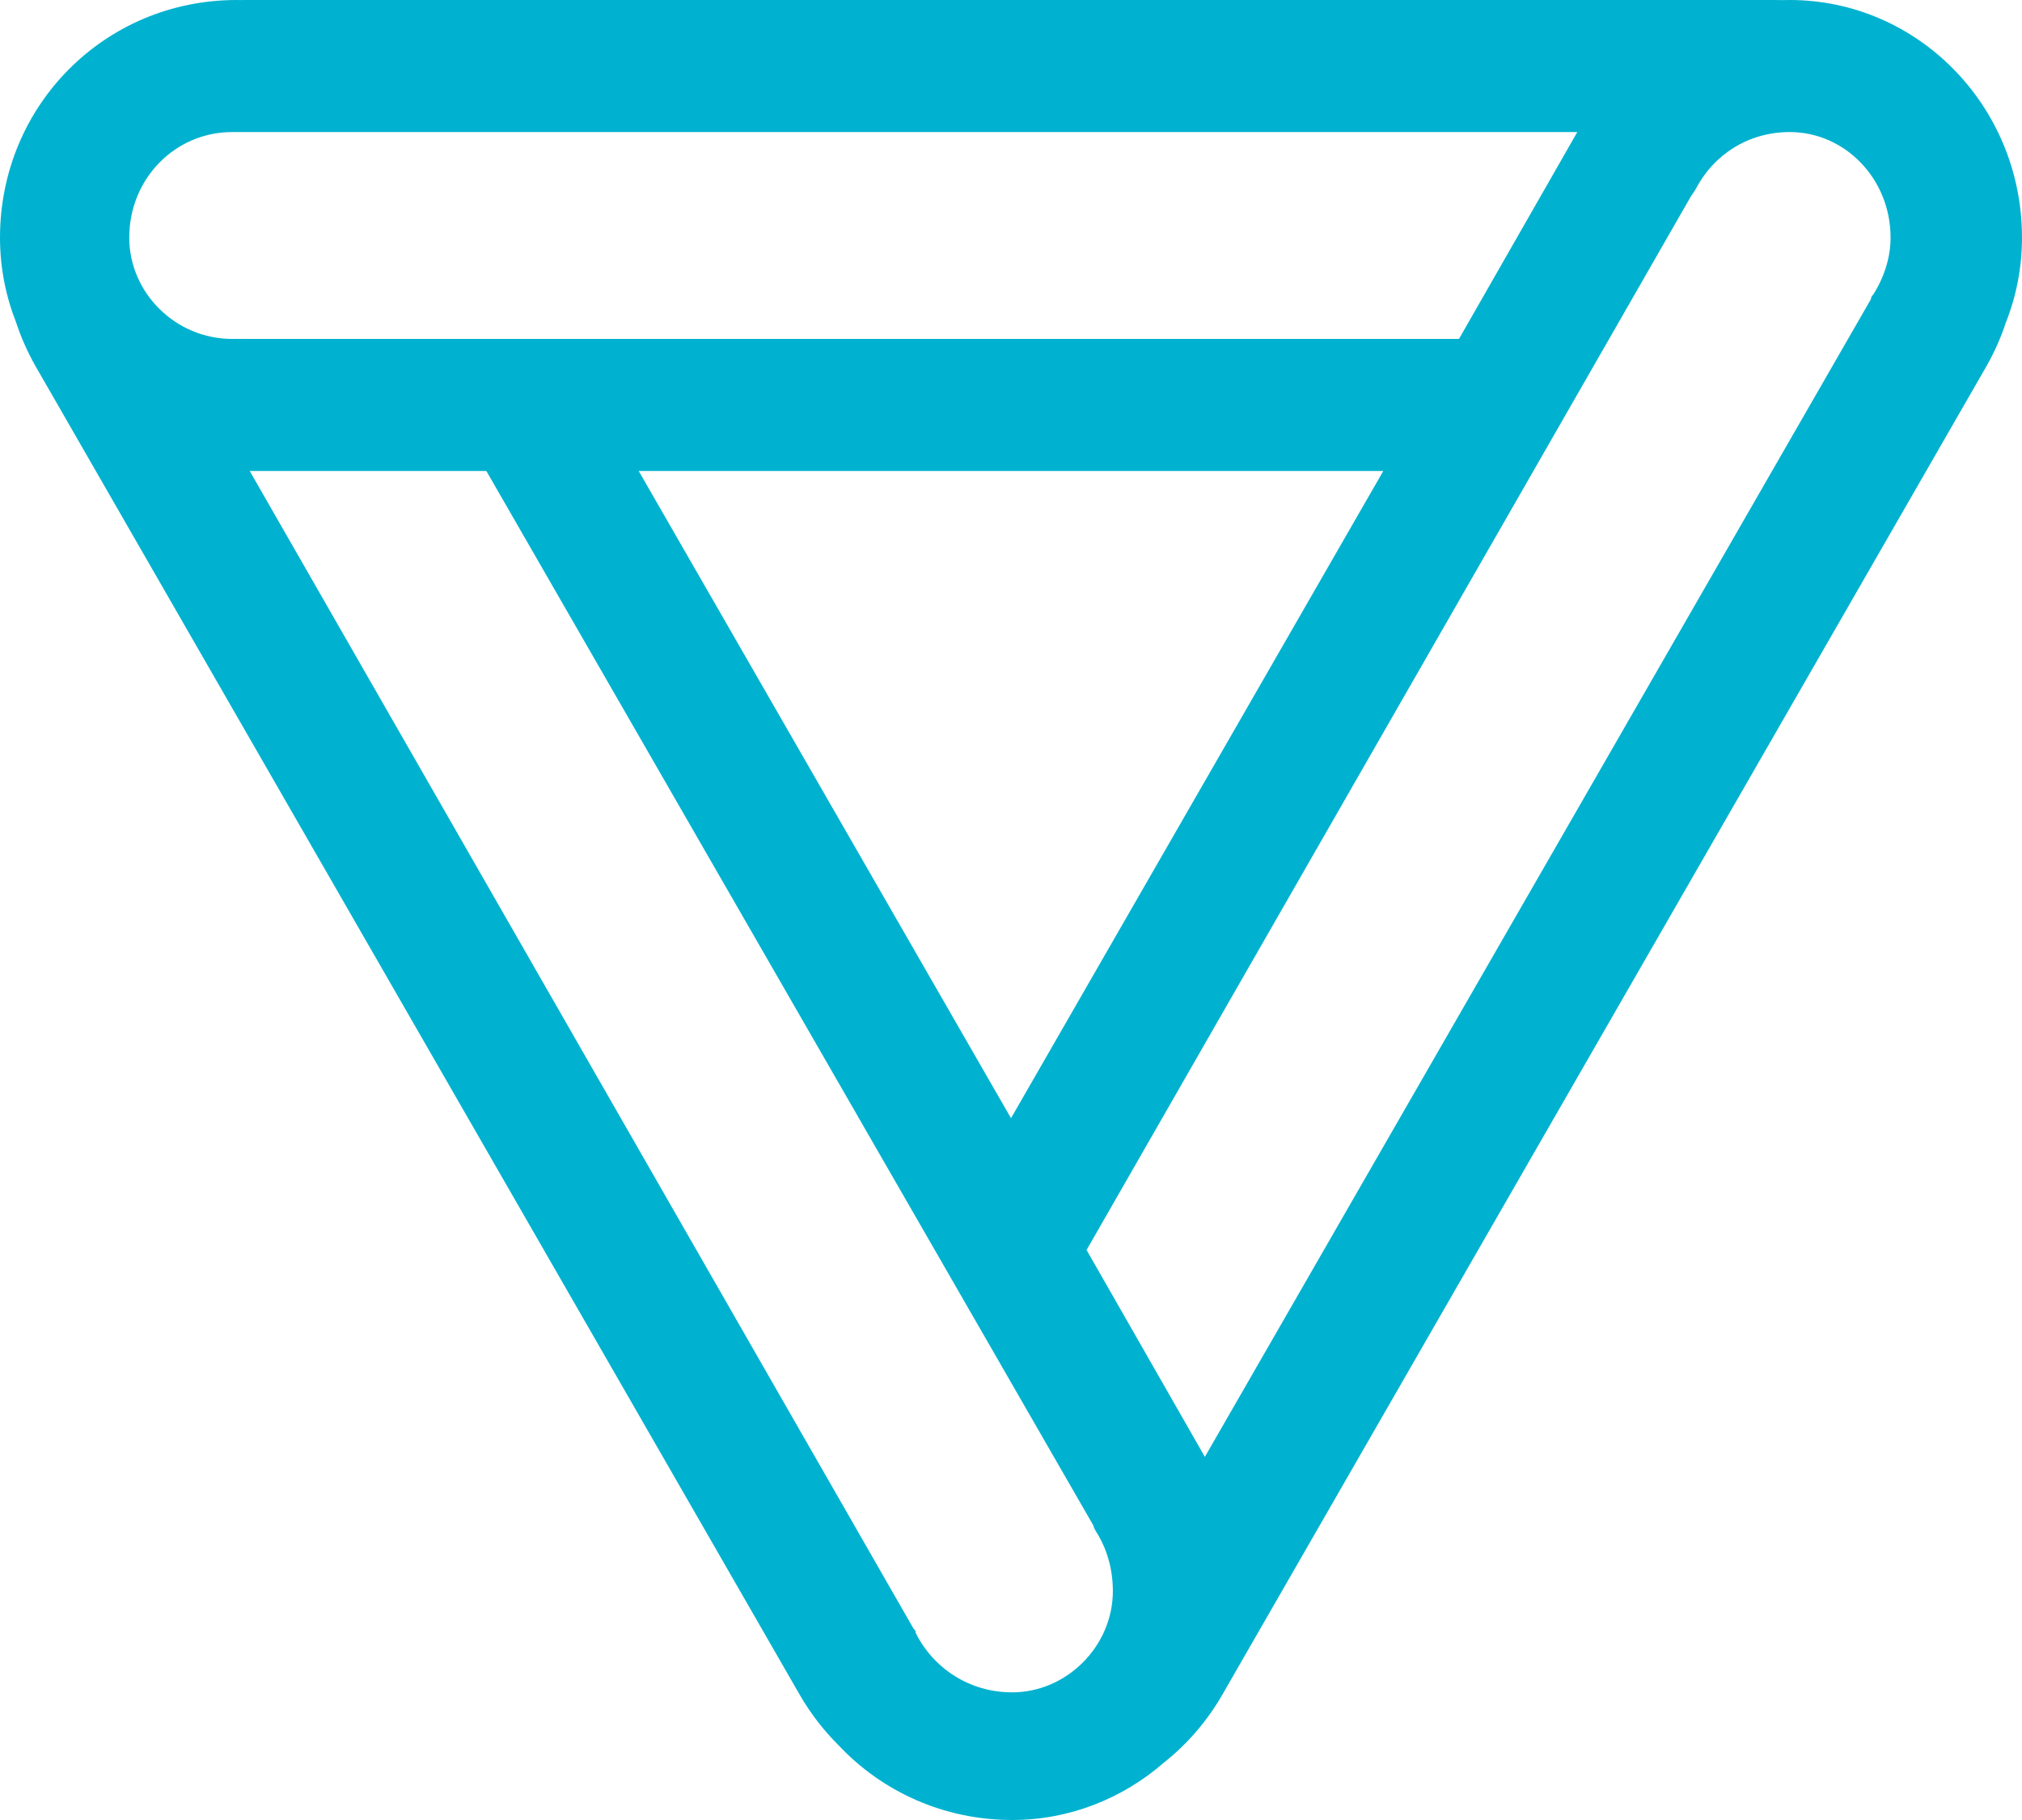 <svg viewBox="0 0 40 36" version="1.1" xmlns:xlink="http://www.w3.org/1999/xlink" xmlns="http://www.w3.org/2000/svg">
    
    <title>logo-blue</title>
    <desc>Created with Sketch.</desc>
    <defs>
        <path id="path-1" d="M35.253,0.002 C35.203,0.001 35.153,0 35.103,0 L35.103,0 L4.854,0 C4.825,0 4.795,0 4.766,0.001 L4.766,0.001 C4.738,0 4.709,0 4.68,0 L4.68,0 C2.076,0 0,2.085 0,4.701 L0,4.701 C0,5.288 0.112,5.851 0.316,6.37 L0.316,6.37 C0.412,6.662 0.537,6.948 0.693,7.226 L0.693,7.226 L15.818,33.519 C16.035,33.895 16.295,34.23 16.588,34.521 L16.588,34.521 C17.44,35.429 18.658,36 20.022,36 L20.022,36 C21.16,36 22.209,35.573 23.016,34.872 L23.016,34.872 C23.473,34.511 23.872,34.058 24.182,33.519 L24.182,33.519 L39.307,7.226 C39.46,6.954 39.584,6.673 39.678,6.387 L39.678,6.387 C39.886,5.863 40,5.295 40,4.701 L40,4.701 C40,2.085 37.924,0 35.406,0 L35.406,0 C35.355,0 35.304,0.001 35.253,0.002 L35.253,0.002 Z M21.495,24.725 L33.456,3.874 C33.499,3.815 33.527,3.77 33.543,3.744 L33.543,3.744 C33.897,3.061 34.584,2.612 35.406,2.612 L35.406,2.612 C36.489,2.612 37.4,3.528 37.4,4.701 L37.4,4.701 C37.4,5.102 37.268,5.496 37.053,5.833 L37.053,5.833 C37.029,5.851 37.014,5.88 37.01,5.92 L37.01,5.92 L23.835,28.817 L21.495,24.725 Z M4.854,2.612 L31.203,2.612 L28.862,6.704 L4.854,6.704 C4.813,6.704 4.773,6.702 4.724,6.704 L4.724,6.704 C4.694,6.702 4.654,6.704 4.594,6.704 L4.594,6.704 C3.469,6.704 2.557,5.788 2.557,4.701 L2.557,4.701 C2.557,3.528 3.469,2.612 4.594,2.612 L4.594,2.612 C4.654,2.612 4.694,2.613 4.724,2.612 L4.724,2.612 C4.74,2.612 4.755,2.612 4.77,2.612 L4.77,2.612 C4.799,2.612 4.826,2.612 4.854,2.612 L4.854,2.612 Z M12.635,9.316 L27.365,9.316 L20,22.118 L12.635,9.316 Z M18.115,32.3 C18.118,32.269 18.103,32.245 18.071,32.213 L18.071,32.213 L4.94,9.316 L9.621,9.316 L21.625,30.167 C21.641,30.224 21.667,30.274 21.712,30.341 L21.712,30.341 C21.896,30.648 22.015,31.034 22.015,31.473 L22.015,31.473 C22.015,32.559 21.104,33.475 20.022,33.475 L20.022,33.475 C19.167,33.475 18.456,32.987 18.115,32.3 L18.115,32.3 Z"></path>
    </defs>
    <g fill-rule="evenodd" fill="none" stroke-width="1" stroke="none" id="Home">
        <g id="logo-blue">
            <g id="Logo---Latest">
                <mask fill="white" id="mask-2">
                    <use xlink:href="#path-1"></use>
                </mask>
                <use xlink:href="#path-1" fill="#01B2D0" id="Clip-2"></use>
            </g>
        </g>
    </g>
</svg>